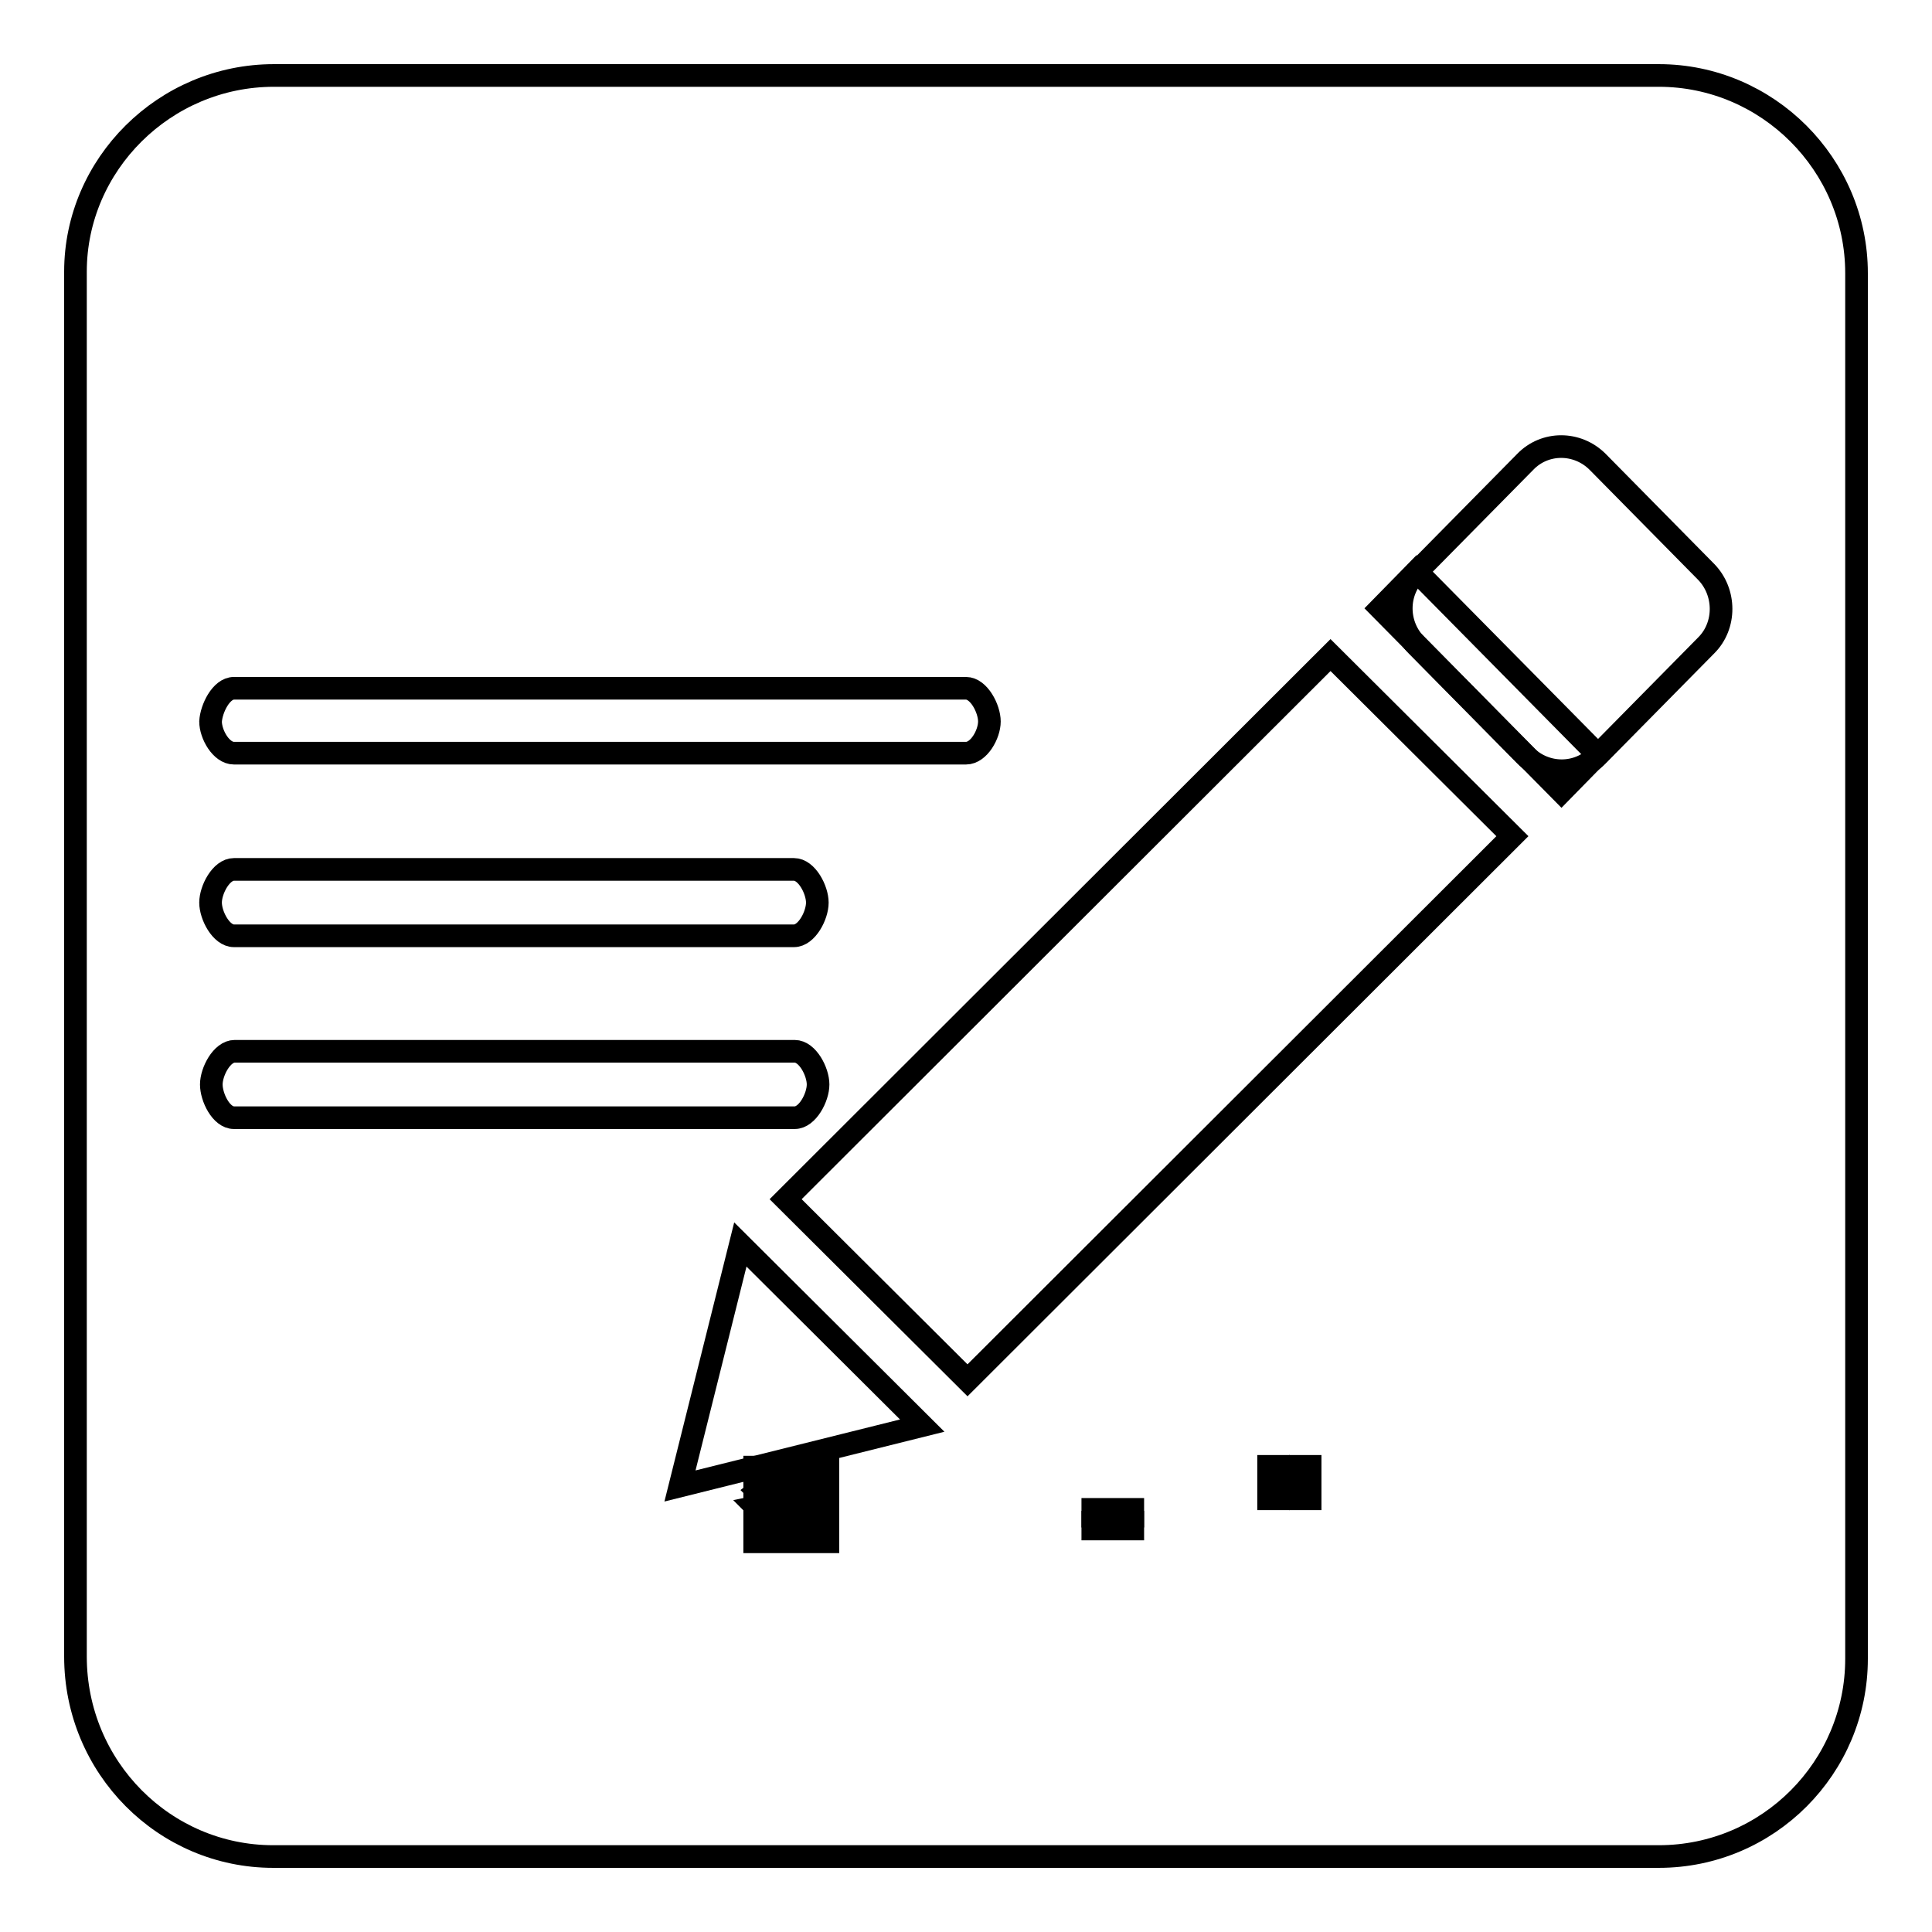 <?xml version="1.0" encoding="utf-8"?>
<!-- Svg Vector Icons : http://www.onlinewebfonts.com/icon -->
<!DOCTYPE svg PUBLIC "-//W3C//DTD SVG 1.1//EN" "http://www.w3.org/Graphics/SVG/1.1/DTD/svg11.dtd">
<svg version="1.1" xmlns="http://www.w3.org/2000/svg" xmlns:xlink="http://www.w3.org/1999/xlink" x="0px" y="0px" viewBox="0 0 256 256" enable-background="new 0 0 256 256" xml:space="preserve">
<g><g><path stroke-width="3" fill-opacity="0" stroke="#000000"  d="M144.8,200h5.3v0.9h-5.3V200z"/><path stroke-width="3" fill-opacity="0" stroke="#000000"  d="M168.1,194.3h1.3v4.3h-1.3V194.3z"/><path stroke-width="3" fill-opacity="0" stroke="#000000"  d="M107.2,196.5h-4.1c0,0,0,0,0,0c0.5,0.7,1.2,1.2,2,1.6C105.9,197.6,106.7,197.1,107.2,196.5z"/><path stroke-width="3" fill-opacity="0" stroke="#000000"  d="M109.7,194.4H100v9.9h9.7V194.4z M107.7,203.9c-2-0.4-4-0.8-6.3-1.1l0.3-0.9c2.2,0.3,4.3,0.6,6.4,1L107.7,203.9z M102.8,201l0.3-0.9c1.3,0.2,2.7,0.4,4.1,0.7l-0.3,0.9C105.5,201.4,104.1,201.2,102.8,201z M109,200.3c-1.6-0.4-2.9-0.8-4-1.2c-1.1,0.5-2.5,1-4.3,1.4c-0.1-0.3-0.3-0.6-0.5-0.8c1.5-0.3,2.8-0.7,3.9-1.1c-0.6-0.4-1.2-0.9-1.6-1.5c-0.4,0.4-0.9,0.8-1.4,1.2c-0.2-0.2-0.4-0.4-0.7-0.7c1.2-0.9,2.2-1.9,3-3.1l0.9,0.4c-0.2,0.2-0.3,0.5-0.5,0.7h4.7v0.8c-0.6,0.8-1.5,1.5-2.5,2.1c0.9,0.3,2.1,0.6,3.4,0.7C109.3,199.7,109.1,200,109,200.3z"/><path stroke-width="3" fill-opacity="0" stroke="#000000"  d="M172.3,194.3h1.3v4.3h-1.3V194.3z"/><path stroke-width="3" fill-opacity="0" stroke="#000000"  d="M144.8,201.7h5.3v0.9h-5.3V201.7z"/><path stroke-width="3" fill-opacity="0" stroke="#000000"  d="M219.8,10h-6.5h-177c0,0,0,0,0,0C21.8,10,10,21.8,10,36v183.5c0,14.7,11.8,26.5,26.2,26.5h183.6c14.5,0,26.2-11.8,26.2-26.2V36.2C246,21.8,234.2,10,219.8,10L219.8,10z"/><path stroke-width="3" fill-opacity="0" stroke="#000000"  d="M213.1,83.8"/><path stroke-width="3" fill-opacity="0" stroke="#000000"  d="M31,91.2h97c1.7,0,3.1,2.7,3.1,4.4c0,1.7-1.4,4.2-3.1,4.2H31c-1.7,0-3.1-2.5-3.1-4.2C28,93.9,29.3,91.2,31,91.2L31,91.2z"/><path stroke-width="3" fill-opacity="0" stroke="#000000"  d="M31,115.2h74.2c1.7,0,3.1,2.7,3.1,4.4s-1.4,4.4-3.1,4.4H31c-1.7,0-3.1-2.7-3.1-4.4S29.3,115.2,31,115.2L31,115.2z"/><path stroke-width="3" fill-opacity="0" stroke="#000000"  d="M28,143.7c0-1.7,1.4-4.4,3.1-4.4h74.2c1.7,0,3.1,2.7,3.1,4.4c0,1.7-1.4,4.4-3.1,4.4H31C29.3,148.1,28,145.4,28,143.7L28,143.7z"/><path stroke-width="3" fill-opacity="0" stroke="#000000"  d="M90.1,196.9l8-32l24.1,24L90.1,196.9z"/><path stroke-width="3" fill-opacity="0" stroke="#000000"  d="M128.2,182.9l-24.1-24l72.2-72.1l24.1,24L128.2,182.9z"/><path stroke-width="3" fill-opacity="0" stroke="#000000"  d="M211.7,100.1c-2.6,2.7-6.9,2.7-9.6,0l-14.4-14.6c-2.7-2.7-2.7-7.1,0-9.7l14.4-14.6c2.6-2.7,6.9-2.7,9.6,0l14.4,14.6c2.6,2.7,2.6,7.1,0,9.7L211.7,100.1z"/><path stroke-width="3" fill-opacity="0" stroke="#000000"  d="M206.9,104.9l-24-24.3l4.8-4.9l24,24.3L206.9,104.9z"/></g></g>
</svg>